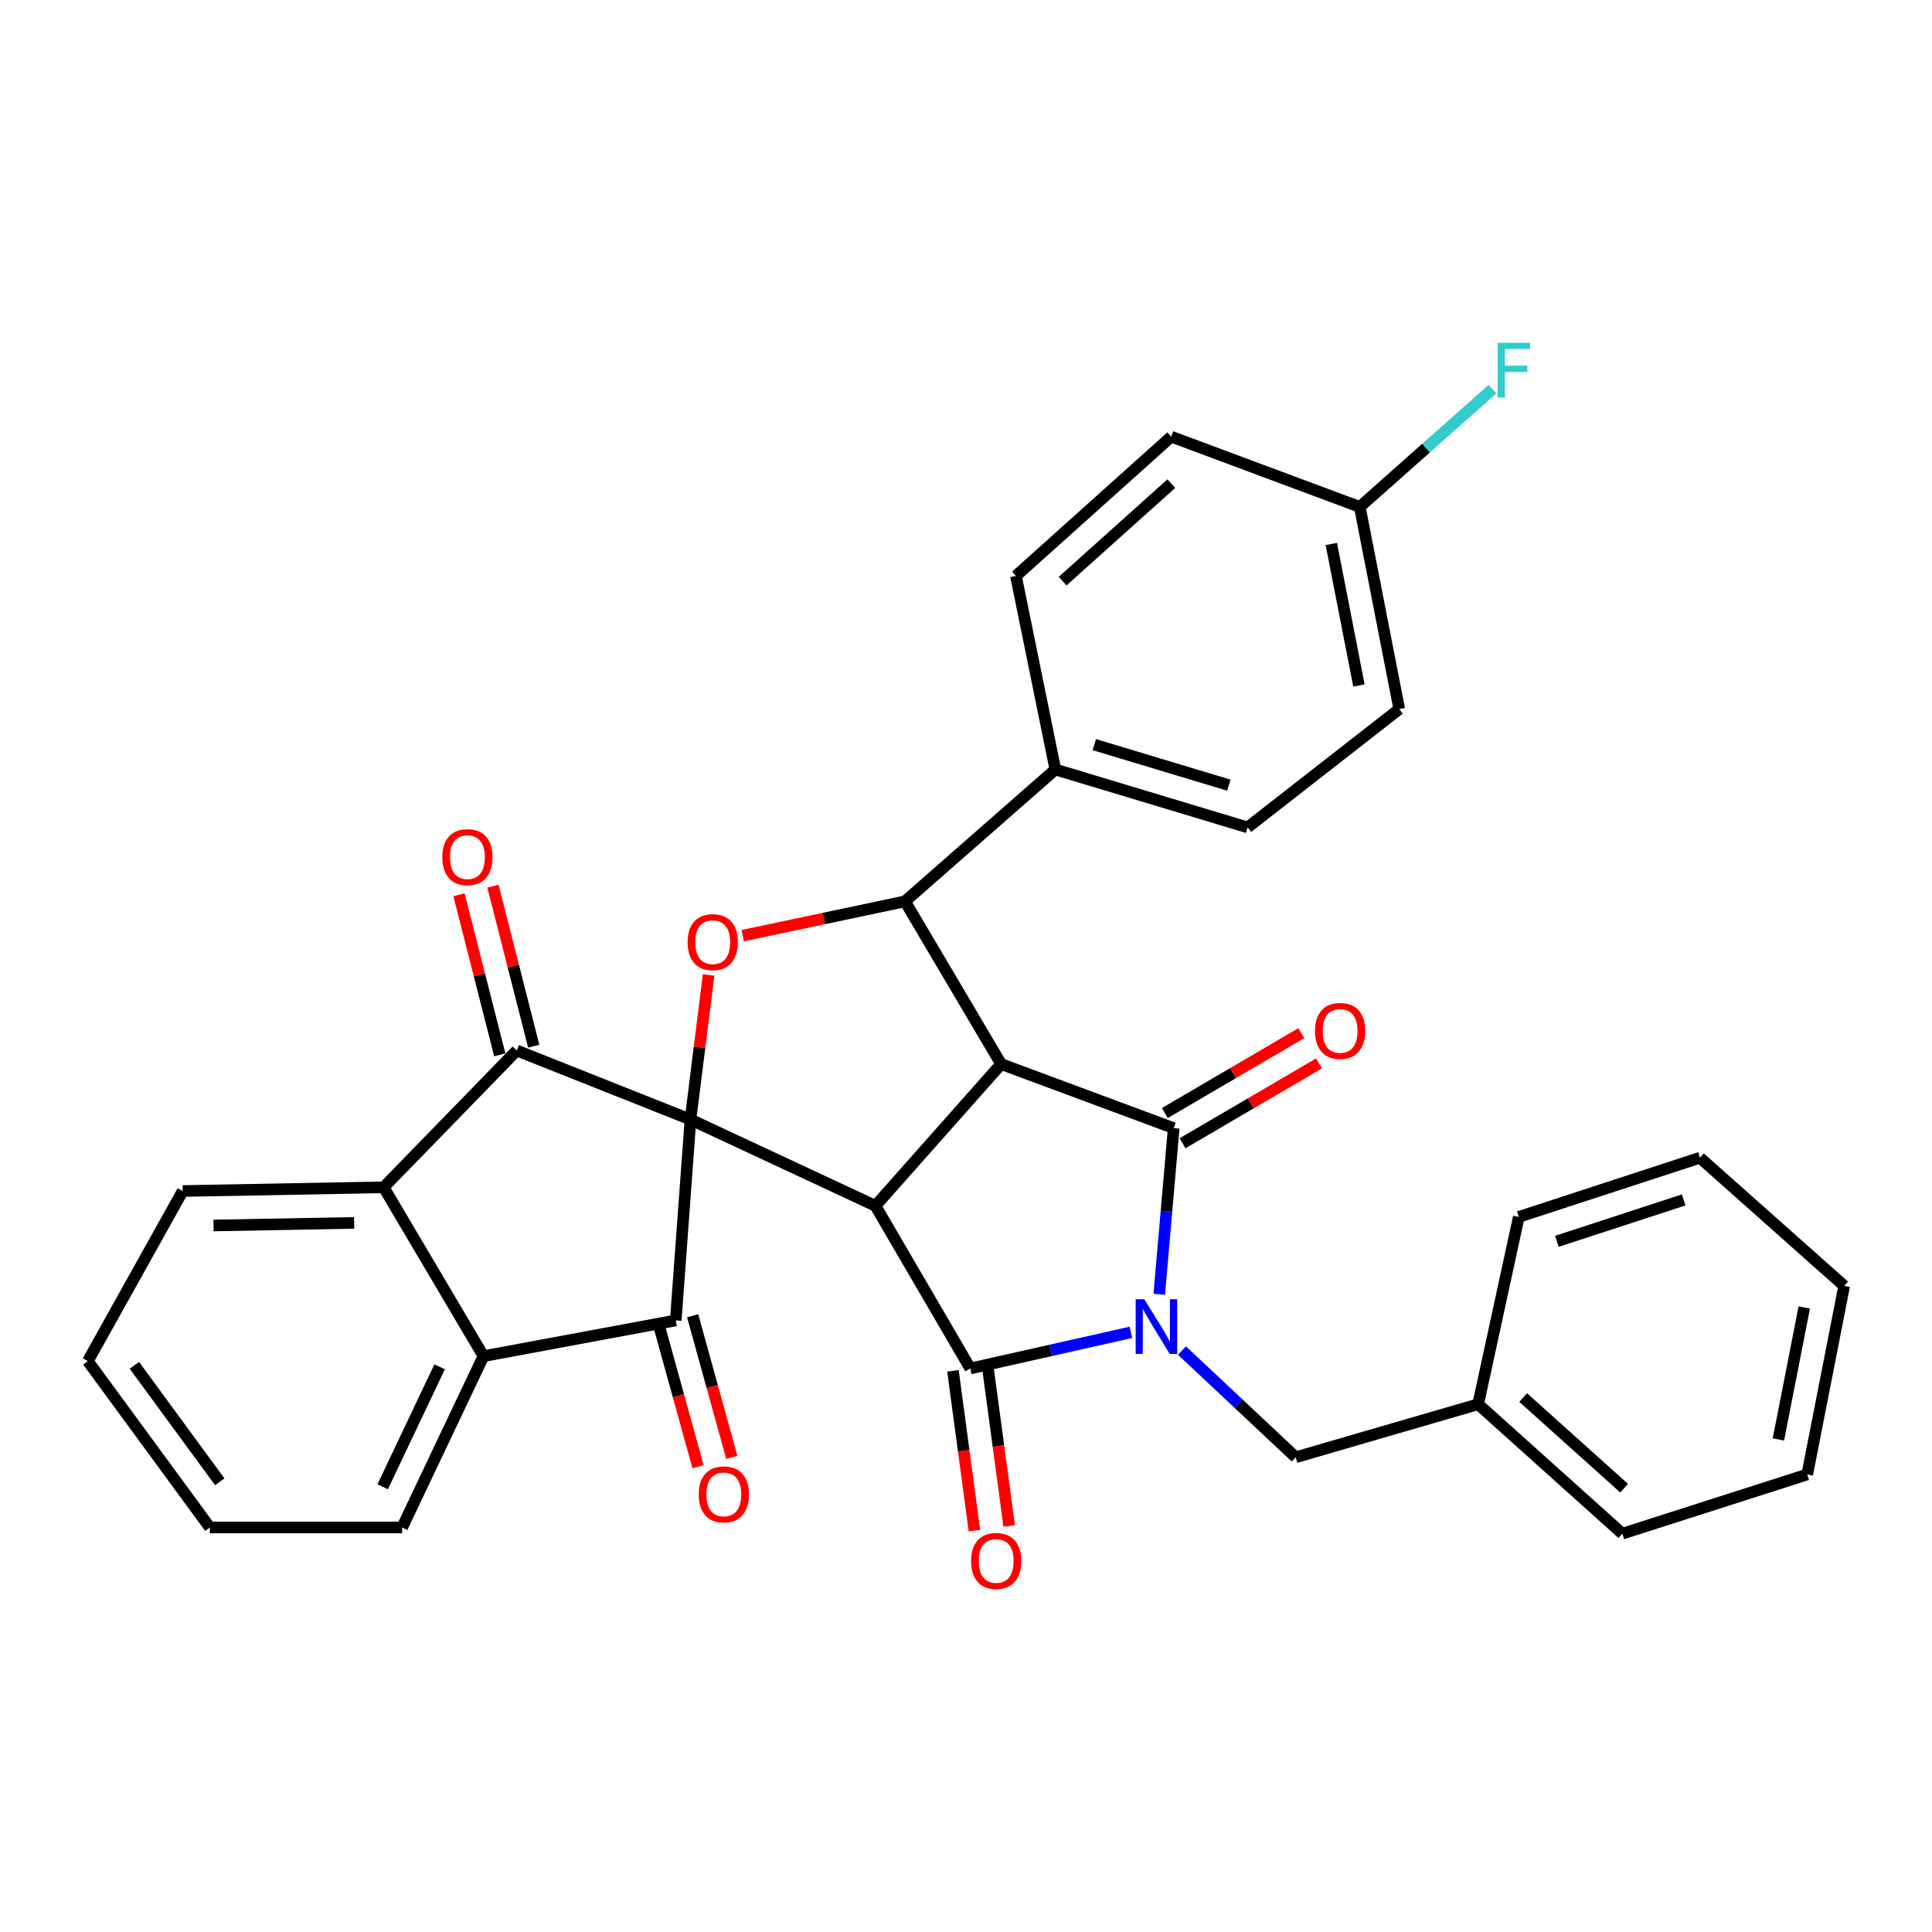 <?xml version='1.0' encoding='iso-8859-1'?>
<svg version='1.1' baseProfile='full'
              xmlns='http://www.w3.org/2000/svg'
                      xmlns:rdkit='http://www.rdkit.org/xml'
                      xmlns:xlink='http://www.w3.org/1999/xlink'
                  xml:space='preserve'
width='1000px' height='1000px' viewBox='0 0 1000 1000'>
<!-- END OF HEADER -->
<rect style='opacity:1.0;fill:#FFFFFF;stroke:none' width='1000' height='1000' x='0' y='0'> </rect>
<path class='bond-1' d='M 357.397,579.476 L 453.114,624.126' style='fill:none;fill-rule:evenodd;stroke:#000000;stroke-width:6px;stroke-linecap:butt;stroke-linejoin:miter;stroke-opacity:1' />
<path class='bond-5' d='M 357.397,579.476 L 349.771,683.443' style='fill:none;fill-rule:evenodd;stroke:#000000;stroke-width:6px;stroke-linecap:butt;stroke-linejoin:miter;stroke-opacity:1' />
<path class='bond-6' d='M 357.397,579.476 L 267.473,543.742' style='fill:none;fill-rule:evenodd;stroke:#000000;stroke-width:6px;stroke-linecap:butt;stroke-linejoin:miter;stroke-opacity:1' />
<path class='bond-7' d='M 357.397,579.476 L 362.081,542.064' style='fill:none;fill-rule:evenodd;stroke:#000000;stroke-width:6px;stroke-linecap:butt;stroke-linejoin:miter;stroke-opacity:1' />
<path class='bond-7' d='M 362.081,542.064 L 366.765,504.653' style='fill:none;fill-rule:evenodd;stroke:#FF0000;stroke-width:6px;stroke-linecap:butt;stroke-linejoin:miter;stroke-opacity:1' />
<path class='bond-0' d='M 585.359,689.618 L 543.793,698.968' style='fill:none;fill-rule:evenodd;stroke:#0000FF;stroke-width:6px;stroke-linecap:butt;stroke-linejoin:miter;stroke-opacity:1' />
<path class='bond-0' d='M 543.793,698.968 L 502.226,708.317' style='fill:none;fill-rule:evenodd;stroke:#000000;stroke-width:6px;stroke-linecap:butt;stroke-linejoin:miter;stroke-opacity:1' />
<path class='bond-11' d='M 611.779,699.042 L 641.214,726.659' style='fill:none;fill-rule:evenodd;stroke:#0000FF;stroke-width:6px;stroke-linecap:butt;stroke-linejoin:miter;stroke-opacity:1' />
<path class='bond-11' d='M 641.214,726.659 L 670.65,754.276' style='fill:none;fill-rule:evenodd;stroke:#000000;stroke-width:6px;stroke-linecap:butt;stroke-linejoin:miter;stroke-opacity:1' />
<path class='bond-35' d='M 600.024,669.909 L 603.764,626.919' style='fill:none;fill-rule:evenodd;stroke:#0000FF;stroke-width:6px;stroke-linecap:butt;stroke-linejoin:miter;stroke-opacity:1' />
<path class='bond-35' d='M 603.764,626.919 L 607.504,583.929' style='fill:none;fill-rule:evenodd;stroke:#000000;stroke-width:6px;stroke-linecap:butt;stroke-linejoin:miter;stroke-opacity:1' />
<path class='bond-2' d='M 453.114,624.126 L 518.194,550.754' style='fill:none;fill-rule:evenodd;stroke:#000000;stroke-width:6px;stroke-linecap:butt;stroke-linejoin:miter;stroke-opacity:1' />
<path class='bond-3' d='M 453.114,624.126 L 502.226,708.317' style='fill:none;fill-rule:evenodd;stroke:#000000;stroke-width:6px;stroke-linecap:butt;stroke-linejoin:miter;stroke-opacity:1' />
<path class='bond-4' d='M 518.194,550.754 L 607.504,583.929' style='fill:none;fill-rule:evenodd;stroke:#000000;stroke-width:6px;stroke-linecap:butt;stroke-linejoin:miter;stroke-opacity:1' />
<path class='bond-33' d='M 518.194,550.754 L 468.427,466.542' style='fill:none;fill-rule:evenodd;stroke:#000000;stroke-width:6px;stroke-linecap:butt;stroke-linejoin:miter;stroke-opacity:1' />
<path class='bond-13' d='M 493.241,709.527 L 498.807,750.883' style='fill:none;fill-rule:evenodd;stroke:#000000;stroke-width:6px;stroke-linecap:butt;stroke-linejoin:miter;stroke-opacity:1' />
<path class='bond-13' d='M 498.807,750.883 L 504.374,792.24' style='fill:none;fill-rule:evenodd;stroke:#FF0000;stroke-width:6px;stroke-linecap:butt;stroke-linejoin:miter;stroke-opacity:1' />
<path class='bond-13' d='M 511.212,707.108 L 516.779,748.464' style='fill:none;fill-rule:evenodd;stroke:#000000;stroke-width:6px;stroke-linecap:butt;stroke-linejoin:miter;stroke-opacity:1' />
<path class='bond-13' d='M 516.779,748.464 L 522.346,789.821' style='fill:none;fill-rule:evenodd;stroke:#FF0000;stroke-width:6px;stroke-linecap:butt;stroke-linejoin:miter;stroke-opacity:1' />
<path class='bond-14' d='M 612.083,591.754 L 647.404,571.082' style='fill:none;fill-rule:evenodd;stroke:#000000;stroke-width:6px;stroke-linecap:butt;stroke-linejoin:miter;stroke-opacity:1' />
<path class='bond-14' d='M 647.404,571.082 L 682.724,550.411' style='fill:none;fill-rule:evenodd;stroke:#FF0000;stroke-width:6px;stroke-linecap:butt;stroke-linejoin:miter;stroke-opacity:1' />
<path class='bond-14' d='M 602.924,576.104 L 638.244,555.432' style='fill:none;fill-rule:evenodd;stroke:#000000;stroke-width:6px;stroke-linecap:butt;stroke-linejoin:miter;stroke-opacity:1' />
<path class='bond-14' d='M 638.244,555.432 L 673.565,534.76' style='fill:none;fill-rule:evenodd;stroke:#FF0000;stroke-width:6px;stroke-linecap:butt;stroke-linejoin:miter;stroke-opacity:1' />
<path class='bond-10' d='M 349.771,683.443 L 250.246,701.94' style='fill:none;fill-rule:evenodd;stroke:#000000;stroke-width:6px;stroke-linecap:butt;stroke-linejoin:miter;stroke-opacity:1' />
<path class='bond-16' d='M 341.032,685.861 L 351.171,722.516' style='fill:none;fill-rule:evenodd;stroke:#000000;stroke-width:6px;stroke-linecap:butt;stroke-linejoin:miter;stroke-opacity:1' />
<path class='bond-16' d='M 351.171,722.516 L 361.31,759.171' style='fill:none;fill-rule:evenodd;stroke:#FF0000;stroke-width:6px;stroke-linecap:butt;stroke-linejoin:miter;stroke-opacity:1' />
<path class='bond-16' d='M 358.51,681.026 L 368.649,717.682' style='fill:none;fill-rule:evenodd;stroke:#000000;stroke-width:6px;stroke-linecap:butt;stroke-linejoin:miter;stroke-opacity:1' />
<path class='bond-16' d='M 368.649,717.682 L 378.787,754.337' style='fill:none;fill-rule:evenodd;stroke:#FF0000;stroke-width:6px;stroke-linecap:butt;stroke-linejoin:miter;stroke-opacity:1' />
<path class='bond-9' d='M 267.473,543.742 L 198.585,614.545' style='fill:none;fill-rule:evenodd;stroke:#000000;stroke-width:6px;stroke-linecap:butt;stroke-linejoin:miter;stroke-opacity:1' />
<path class='bond-15' d='M 276.259,541.502 L 265.701,500.09' style='fill:none;fill-rule:evenodd;stroke:#000000;stroke-width:6px;stroke-linecap:butt;stroke-linejoin:miter;stroke-opacity:1' />
<path class='bond-15' d='M 265.701,500.09 L 255.143,458.677' style='fill:none;fill-rule:evenodd;stroke:#FF0000;stroke-width:6px;stroke-linecap:butt;stroke-linejoin:miter;stroke-opacity:1' />
<path class='bond-15' d='M 258.688,545.982 L 248.129,504.57' style='fill:none;fill-rule:evenodd;stroke:#000000;stroke-width:6px;stroke-linecap:butt;stroke-linejoin:miter;stroke-opacity:1' />
<path class='bond-15' d='M 248.129,504.57 L 237.571,463.157' style='fill:none;fill-rule:evenodd;stroke:#FF0000;stroke-width:6px;stroke-linecap:butt;stroke-linejoin:miter;stroke-opacity:1' />
<path class='bond-8' d='M 384.445,484.292 L 426.436,475.417' style='fill:none;fill-rule:evenodd;stroke:#FF0000;stroke-width:6px;stroke-linecap:butt;stroke-linejoin:miter;stroke-opacity:1' />
<path class='bond-8' d='M 426.436,475.417 L 468.427,466.542' style='fill:none;fill-rule:evenodd;stroke:#000000;stroke-width:6px;stroke-linecap:butt;stroke-linejoin:miter;stroke-opacity:1' />
<path class='bond-12' d='M 468.427,466.542 L 546.251,398.288' style='fill:none;fill-rule:evenodd;stroke:#000000;stroke-width:6px;stroke-linecap:butt;stroke-linejoin:miter;stroke-opacity:1' />
<path class='bond-25' d='M 198.585,614.545 L 94.577,616.469' style='fill:none;fill-rule:evenodd;stroke:#000000;stroke-width:6px;stroke-linecap:butt;stroke-linejoin:miter;stroke-opacity:1' />
<path class='bond-25' d='M 183.319,632.964 L 110.514,634.311' style='fill:none;fill-rule:evenodd;stroke:#000000;stroke-width:6px;stroke-linecap:butt;stroke-linejoin:miter;stroke-opacity:1' />
<path class='bond-34' d='M 198.585,614.545 L 250.246,701.94' style='fill:none;fill-rule:evenodd;stroke:#000000;stroke-width:6px;stroke-linecap:butt;stroke-linejoin:miter;stroke-opacity:1' />
<path class='bond-24' d='M 250.246,701.94 L 208.146,790.625' style='fill:none;fill-rule:evenodd;stroke:#000000;stroke-width:6px;stroke-linecap:butt;stroke-linejoin:miter;stroke-opacity:1' />
<path class='bond-24' d='M 227.55,707.466 L 198.079,769.545' style='fill:none;fill-rule:evenodd;stroke:#000000;stroke-width:6px;stroke-linecap:butt;stroke-linejoin:miter;stroke-opacity:1' />
<path class='bond-20' d='M 670.65,754.276 L 765.087,726.824' style='fill:none;fill-rule:evenodd;stroke:#000000;stroke-width:6px;stroke-linecap:butt;stroke-linejoin:miter;stroke-opacity:1' />
<path class='bond-17' d='M 546.251,398.288 L 645.766,428.26' style='fill:none;fill-rule:evenodd;stroke:#000000;stroke-width:6px;stroke-linecap:butt;stroke-linejoin:miter;stroke-opacity:1' />
<path class='bond-17' d='M 566.408,385.421 L 636.068,406.401' style='fill:none;fill-rule:evenodd;stroke:#000000;stroke-width:6px;stroke-linecap:butt;stroke-linejoin:miter;stroke-opacity:1' />
<path class='bond-18' d='M 546.251,398.288 L 525.851,298.109' style='fill:none;fill-rule:evenodd;stroke:#000000;stroke-width:6px;stroke-linecap:butt;stroke-linejoin:miter;stroke-opacity:1' />
<path class='bond-22' d='M 645.766,428.26 L 724.245,367.018' style='fill:none;fill-rule:evenodd;stroke:#000000;stroke-width:6px;stroke-linecap:butt;stroke-linejoin:miter;stroke-opacity:1' />
<path class='bond-21' d='M 525.851,298.109 L 606.224,226.017' style='fill:none;fill-rule:evenodd;stroke:#000000;stroke-width:6px;stroke-linecap:butt;stroke-linejoin:miter;stroke-opacity:1' />
<path class='bond-21' d='M 550.015,300.794 L 606.276,250.33' style='fill:none;fill-rule:evenodd;stroke:#000000;stroke-width:6px;stroke-linecap:butt;stroke-linejoin:miter;stroke-opacity:1' />
<path class='bond-19' d='M 703.825,262.385 L 606.224,226.017' style='fill:none;fill-rule:evenodd;stroke:#000000;stroke-width:6px;stroke-linecap:butt;stroke-linejoin:miter;stroke-opacity:1' />
<path class='bond-23' d='M 703.825,262.385 L 738.156,231.909' style='fill:none;fill-rule:evenodd;stroke:#000000;stroke-width:6px;stroke-linecap:butt;stroke-linejoin:miter;stroke-opacity:1' />
<path class='bond-23' d='M 738.156,231.909 L 772.487,201.434' style='fill:none;fill-rule:evenodd;stroke:#33CCCC;stroke-width:6px;stroke-linecap:butt;stroke-linejoin:miter;stroke-opacity:1' />
<path class='bond-37' d='M 703.825,262.385 L 724.245,367.018' style='fill:none;fill-rule:evenodd;stroke:#000000;stroke-width:6px;stroke-linecap:butt;stroke-linejoin:miter;stroke-opacity:1' />
<path class='bond-37' d='M 689.09,281.554 L 703.384,354.796' style='fill:none;fill-rule:evenodd;stroke:#000000;stroke-width:6px;stroke-linecap:butt;stroke-linejoin:miter;stroke-opacity:1' />
<path class='bond-26' d='M 765.087,726.824 L 839.728,793.828' style='fill:none;fill-rule:evenodd;stroke:#000000;stroke-width:6px;stroke-linecap:butt;stroke-linejoin:miter;stroke-opacity:1' />
<path class='bond-26' d='M 788.397,723.38 L 840.645,770.283' style='fill:none;fill-rule:evenodd;stroke:#000000;stroke-width:6px;stroke-linecap:butt;stroke-linejoin:miter;stroke-opacity:1' />
<path class='bond-27' d='M 765.087,726.824 L 786.132,629.868' style='fill:none;fill-rule:evenodd;stroke:#000000;stroke-width:6px;stroke-linecap:butt;stroke-linejoin:miter;stroke-opacity:1' />
<path class='bond-29' d='M 208.146,790.625 L 108.611,790.625' style='fill:none;fill-rule:evenodd;stroke:#000000;stroke-width:6px;stroke-linecap:butt;stroke-linejoin:miter;stroke-opacity:1' />
<path class='bond-28' d='M 94.577,616.469 L 45.455,704.509' style='fill:none;fill-rule:evenodd;stroke:#000000;stroke-width:6px;stroke-linecap:butt;stroke-linejoin:miter;stroke-opacity:1' />
<path class='bond-31' d='M 839.728,793.828 L 935.424,763.182' style='fill:none;fill-rule:evenodd;stroke:#000000;stroke-width:6px;stroke-linecap:butt;stroke-linejoin:miter;stroke-opacity:1' />
<path class='bond-30' d='M 786.132,629.868 L 879.894,599.242' style='fill:none;fill-rule:evenodd;stroke:#000000;stroke-width:6px;stroke-linecap:butt;stroke-linejoin:miter;stroke-opacity:1' />
<path class='bond-30' d='M 805.827,642.512 L 871.46,621.073' style='fill:none;fill-rule:evenodd;stroke:#000000;stroke-width:6px;stroke-linecap:butt;stroke-linejoin:miter;stroke-opacity:1' />
<path class='bond-36' d='M 45.455,704.509 L 108.611,790.625' style='fill:none;fill-rule:evenodd;stroke:#000000;stroke-width:6px;stroke-linecap:butt;stroke-linejoin:miter;stroke-opacity:1' />
<path class='bond-36' d='M 69.551,706.702 L 113.76,766.983' style='fill:none;fill-rule:evenodd;stroke:#000000;stroke-width:6px;stroke-linecap:butt;stroke-linejoin:miter;stroke-opacity:1' />
<path class='bond-32' d='M 879.894,599.242 L 954.545,665.592' style='fill:none;fill-rule:evenodd;stroke:#000000;stroke-width:6px;stroke-linecap:butt;stroke-linejoin:miter;stroke-opacity:1' />
<path class='bond-38' d='M 935.424,763.182 L 954.545,665.592' style='fill:none;fill-rule:evenodd;stroke:#000000;stroke-width:6px;stroke-linecap:butt;stroke-linejoin:miter;stroke-opacity:1' />
<path class='bond-38' d='M 920.497,745.057 L 933.882,676.744' style='fill:none;fill-rule:evenodd;stroke:#000000;stroke-width:6px;stroke-linecap:butt;stroke-linejoin:miter;stroke-opacity:1' />
<path  class='atom-1' d='M 592.308 672.487
L 601.588 687.487
Q 602.508 688.967, 603.988 691.647
Q 605.468 694.327, 605.548 694.487
L 605.548 672.487
L 609.308 672.487
L 609.308 700.807
L 605.428 700.807
L 595.468 684.407
Q 594.308 682.487, 593.068 680.287
Q 591.868 678.087, 591.508 677.407
L 591.508 700.807
L 587.828 700.807
L 587.828 672.487
L 592.308 672.487
' fill='#0000FF'/>
<path  class='atom-8' d='M 355.902 487.658
Q 355.902 480.858, 359.262 477.058
Q 362.622 473.258, 368.902 473.258
Q 375.182 473.258, 378.542 477.058
Q 381.902 480.858, 381.902 487.658
Q 381.902 494.538, 378.502 498.458
Q 375.102 502.338, 368.902 502.338
Q 362.662 502.338, 359.262 498.458
Q 355.902 494.578, 355.902 487.658
M 368.902 499.138
Q 373.222 499.138, 375.542 496.258
Q 377.902 493.338, 377.902 487.658
Q 377.902 482.098, 375.542 479.298
Q 373.222 476.458, 368.902 476.458
Q 364.582 476.458, 362.222 479.258
Q 359.902 482.058, 359.902 487.658
Q 359.902 493.378, 362.222 496.258
Q 364.582 499.138, 368.902 499.138
' fill='#FF0000'/>
<path  class='atom-14' d='M 502.625 807.942
Q 502.625 801.142, 505.985 797.342
Q 509.345 793.542, 515.625 793.542
Q 521.905 793.542, 525.265 797.342
Q 528.625 801.142, 528.625 807.942
Q 528.625 814.822, 525.225 818.742
Q 521.825 822.622, 515.625 822.622
Q 509.385 822.622, 505.985 818.742
Q 502.625 814.862, 502.625 807.942
M 515.625 819.422
Q 519.945 819.422, 522.265 816.542
Q 524.625 813.622, 524.625 807.942
Q 524.625 802.382, 522.265 799.582
Q 519.945 796.742, 515.625 796.742
Q 511.305 796.742, 508.945 799.542
Q 506.625 802.342, 506.625 807.942
Q 506.625 813.662, 508.945 816.542
Q 511.305 819.422, 515.625 819.422
' fill='#FF0000'/>
<path  class='atom-15' d='M 680.639 533.597
Q 680.639 526.797, 683.999 522.997
Q 687.359 519.197, 693.639 519.197
Q 699.919 519.197, 703.279 522.997
Q 706.639 526.797, 706.639 533.597
Q 706.639 540.477, 703.239 544.397
Q 699.839 548.277, 693.639 548.277
Q 687.399 548.277, 683.999 544.397
Q 680.639 540.517, 680.639 533.597
M 693.639 545.077
Q 697.959 545.077, 700.279 542.197
Q 702.639 539.277, 702.639 533.597
Q 702.639 528.037, 700.279 525.237
Q 697.959 522.397, 693.639 522.397
Q 689.319 522.397, 686.959 525.197
Q 684.639 527.997, 684.639 533.597
Q 684.639 539.317, 686.959 542.197
Q 689.319 545.077, 693.639 545.077
' fill='#FF0000'/>
<path  class='atom-16' d='M 228.935 443.653
Q 228.935 436.853, 232.295 433.053
Q 235.655 429.253, 241.935 429.253
Q 248.215 429.253, 251.575 433.053
Q 254.935 436.853, 254.935 443.653
Q 254.935 450.533, 251.535 454.453
Q 248.135 458.333, 241.935 458.333
Q 235.695 458.333, 232.295 454.453
Q 228.935 450.573, 228.935 443.653
M 241.935 455.133
Q 246.255 455.133, 248.575 452.253
Q 250.935 449.333, 250.935 443.653
Q 250.935 438.093, 248.575 435.293
Q 246.255 432.453, 241.935 432.453
Q 237.615 432.453, 235.255 435.253
Q 232.935 438.053, 232.935 443.653
Q 232.935 449.373, 235.255 452.253
Q 237.615 455.133, 241.935 455.133
' fill='#FF0000'/>
<path  class='atom-17' d='M 361.655 773.488
Q 361.655 766.688, 365.015 762.888
Q 368.375 759.088, 374.655 759.088
Q 380.935 759.088, 384.295 762.888
Q 387.655 766.688, 387.655 773.488
Q 387.655 780.368, 384.255 784.288
Q 380.855 788.168, 374.655 788.168
Q 368.415 788.168, 365.015 784.288
Q 361.655 780.408, 361.655 773.488
M 374.655 784.968
Q 378.975 784.968, 381.295 782.088
Q 383.655 779.168, 383.655 773.488
Q 383.655 767.928, 381.295 765.128
Q 378.975 762.288, 374.655 762.288
Q 370.335 762.288, 367.975 765.088
Q 365.655 767.888, 365.655 773.488
Q 365.655 779.208, 367.975 782.088
Q 370.335 784.968, 374.655 784.968
' fill='#FF0000'/>
<path  class='atom-24' d='M 775.153 177.433
L 791.993 177.433
L 791.993 180.673
L 778.953 180.673
L 778.953 189.273
L 790.553 189.273
L 790.553 192.553
L 778.953 192.553
L 778.953 205.753
L 775.153 205.753
L 775.153 177.433
' fill='#33CCCC'/>
</svg>
